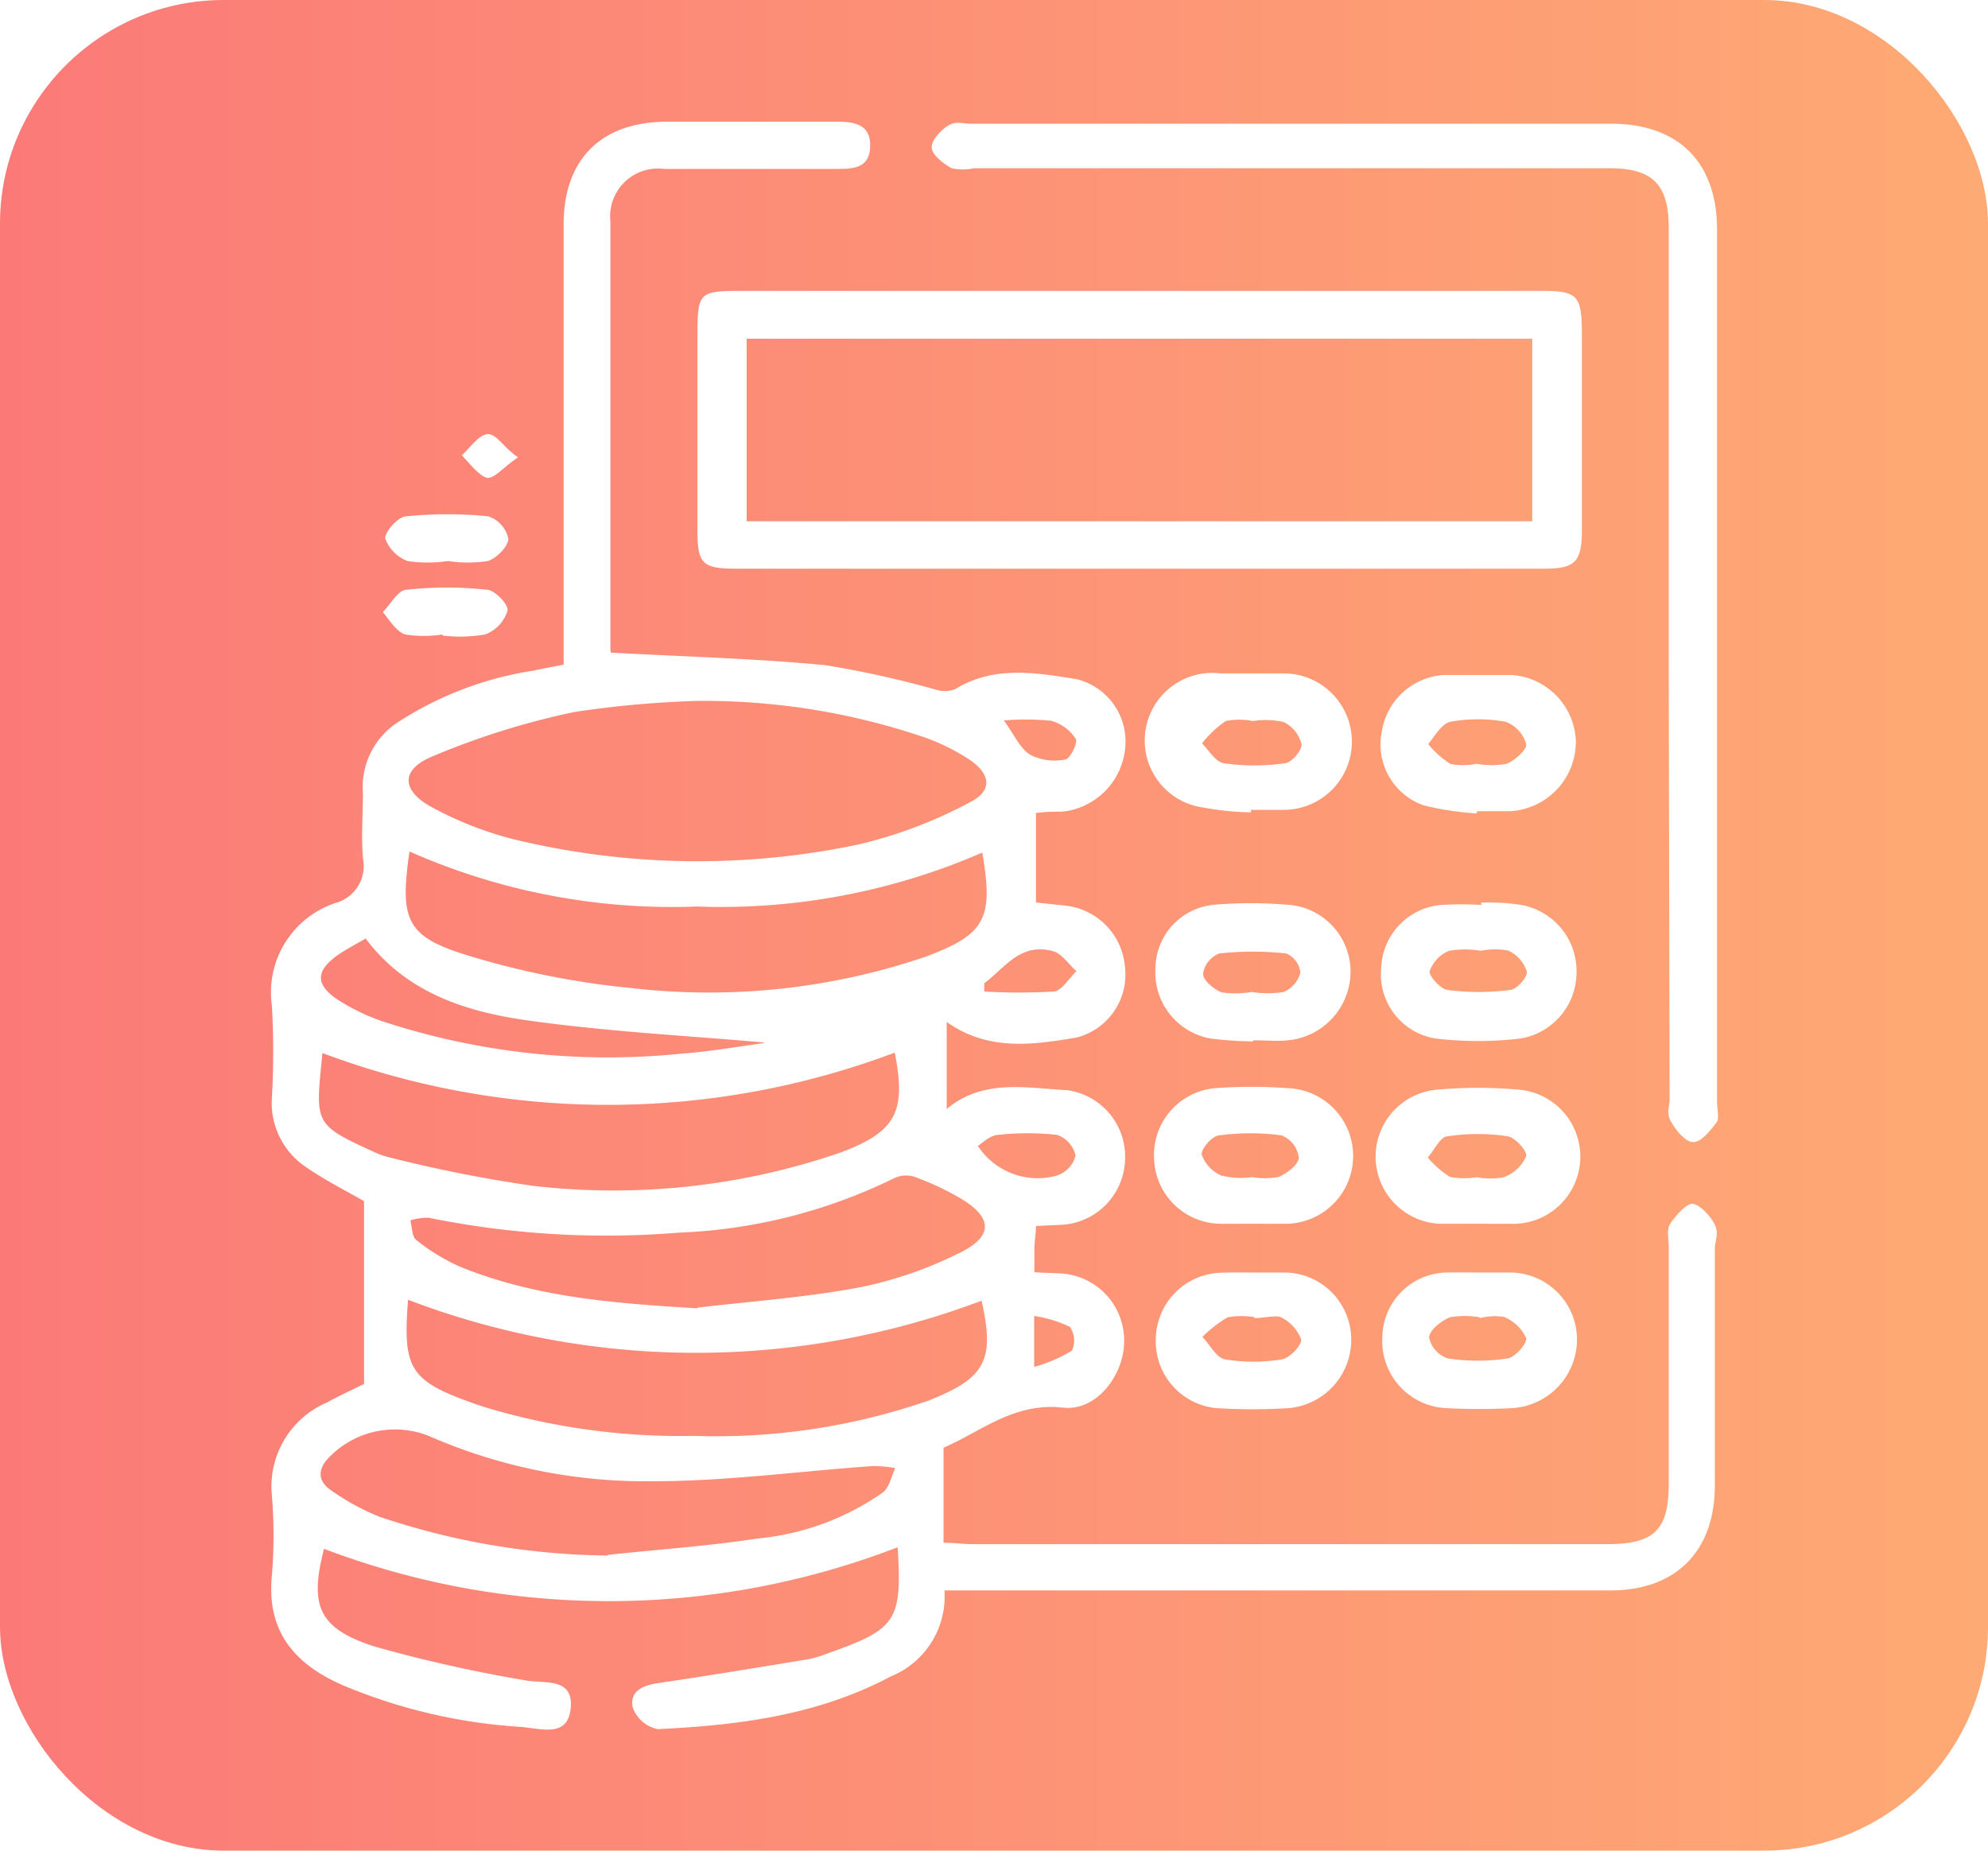 <svg xmlns="http://www.w3.org/2000/svg" xmlns:xlink="http://www.w3.org/1999/xlink" viewBox="0 0 88.85 82.72"><defs><style>.cls-1{fill:none;}.cls-2{isolation:isolate;}.cls-3{mix-blend-mode:multiply;opacity:0.13;}.cls-4{mask:url(#mask);}.cls-5{clip-path:url(#clip-path);}.cls-6{mask:url(#mask-2);}.cls-7{mix-blend-mode:screen;fill:url(#radial-gradient);}.cls-8{fill:url(#linear-gradient);}.cls-9{fill:#fff;}.cls-10{filter:url(#luminosity-noclip);}</style><mask id="mask" x="606.63" y="-2002.63" width="1536.36" height="795.42" maskUnits="userSpaceOnUse"/><clipPath id="clip-path"><rect class="cls-1" x="606.63" y="-2002.63" width="1536.36" height="795.42"/></clipPath><filter id="luminosity-noclip" x="-777.03" y="-6682.68" width="4303.69" height="32766" filterUnits="userSpaceOnUse" color-interpolation-filters="sRGB"><feFlood flood-color="#fff" result="bg"/><feBlend in="SourceGraphic" in2="bg"/></filter><mask id="mask-2" x="-777.03" y="-6682.68" width="4303.69" height="32766" maskUnits="userSpaceOnUse"><g class="cls-10"/></mask><radialGradient id="radial-gradient" cx="674.34" cy="-1590.33" r="784.97" gradientTransform="translate(-473.76 7620.2) scale(2.74 5.85)" gradientUnits="userSpaceOnUse"><stop offset="0" stop-color="#296de2"/><stop offset="0.01" stop-color="#245fc6"/><stop offset="0.03" stop-color="#1c4c9d"/><stop offset="0.04" stop-color="#163977"/><stop offset="0.07" stop-color="#102a57"/><stop offset="0.09" stop-color="#0b1d3b"/><stop offset="0.11" stop-color="#071225"/><stop offset="0.14" stop-color="#040a15"/><stop offset="0.18" stop-color="#020409"/><stop offset="0.23" stop-color="#000102"/><stop offset="0.37"/></radialGradient><linearGradient id="linear-gradient" y1="41.36" x2="88.85" y2="41.36" gradientUnits="userSpaceOnUse"><stop offset="0" stop-color="#fb7a78"/><stop offset="1" stop-color="#feaa74"/></linearGradient></defs><g class="cls-2"><g id="Layer_1" data-name="Layer 1"><g class="cls-3"><g class="cls-4"><g class="cls-5"><g class="cls-6"><ellipse class="cls-7" cx="1374.81" cy="-1686.9" rx="2151.84" ry="4593.81"/></g></g></g></g><rect class="cls-8" width="88.85" height="82.72" rx="10"/><path class="cls-9" d="M42.21,71.09a3.86,3.86,0,0,1-2.41,3.85c-3.25,1.73-6.81,2.18-10.4,2.35a1.5,1.5,0,0,1-1.11-.94c-.18-.7.37-1,1.07-1.11,2.25-.33,4.49-.7,6.74-1.07A5.24,5.24,0,0,0,37,73.9c3.07-1.08,3.32-1.45,3.12-4.74a35.81,35.81,0,0,1-25.64.07c-.64,2.51-.28,3.53,2.2,4.35a63.44,63.44,0,0,0,6.75,1.52c.85.18,2.19-.16,2.08,1.22s-1.33.94-2.23.87a24.39,24.39,0,0,1-8-1.88c-2.12-.94-3.37-2.39-3.13-4.88a21.51,21.51,0,0,0,0-3.59,4.09,4.09,0,0,1,2.46-4.15c.55-.3,1.13-.57,1.66-.83V53.69c-.87-.5-1.77-.95-2.59-1.52a3.45,3.45,0,0,1-1.53-3.08,35.91,35.91,0,0,0,0-4.15,4.21,4.21,0,0,1,2.85-4.58,1.71,1.71,0,0,0,1.22-2c-.08-1,0-2,0-2.92a3.45,3.45,0,0,1,1.66-3.22,15.42,15.42,0,0,1,6-2.25c.4-.09.8-.16,1.31-.26V28.45q0-9.21,0-18.42c0-2.91,1.68-4.58,4.6-4.59h7.64c.79,0,1.49.14,1.46,1.11s-.74,1-1.46,1c-2.58,0-5.17,0-7.75,0a2.14,2.14,0,0,0-2.4,2.35c0,6.37,0,12.73,0,19.1,0,.14.06.28,0,.17,3.26.18,6.44.26,9.59.56a44.24,44.24,0,0,1,4.9,1.08,1.34,1.34,0,0,0,.91,0c1.75-1.08,3.63-.74,5.45-.45a2.87,2.87,0,0,1,2.15,3.15,3.15,3.15,0,0,1-2.8,2.77c-.37,0-.74,0-1.18.06v4l1.32.14a3,3,0,0,1,2.66,2.76,2.9,2.9,0,0,1-2.18,3.14c-1.93.32-3.93.62-5.79-.7v3.89c1.64-1.37,3.57-.93,5.39-.84a3,3,0,0,1,2.58,3.16,3,3,0,0,1-2.91,2.86l-1.07.05c0,.37-.07.69-.07,1s0,.66,0,1.07l1.14.05a3,3,0,0,1,2.87,2.89c.07,1.58-1.2,3.28-2.72,3.11-2.21-.25-3.7,1.09-5.35,1.79v4.25c.5,0,.87.06,1.23.06H71.81c2.13,0,2.77-.62,2.77-2.71V55.71c0-.33-.1-.75.06-1s.69-.91,1-.9.8.53,1,.93,0,.73,0,1.1V66.41c0,2.93-1.74,4.68-4.67,4.68H42.21Zm-11-39.76a44.52,44.52,0,0,0-5.56.5,34.54,34.54,0,0,0-6.37,2c-1.38.59-1.33,1.51,0,2.24a15.87,15.87,0,0,0,3.62,1.43,34.88,34.88,0,0,0,15.45.25,20.35,20.35,0,0,0,5-1.89c1-.5.95-1.24,0-1.89a9.24,9.24,0,0,0-2-1A30.63,30.63,0,0,0,31.16,31.33ZM14.41,47.07c-.31,3.19-.43,3.17,2.37,4.45a3.35,3.35,0,0,0,.53.19A62.52,62.52,0,0,0,23.78,53,31.19,31.19,0,0,0,37.5,51.54c2.59-.95,3-1.87,2.49-4.49A36.34,36.34,0,0,1,14.41,47.07Zm3.89-9c-.44,3.06-.15,3.8,2.65,4.65a37.21,37.21,0,0,0,7.32,1.45,30.07,30.07,0,0,0,13.14-1.42c2.64-1,3-1.7,2.49-4.64a29.27,29.27,0,0,1-12.75,2.41A29,29,0,0,1,18.3,38.06Zm-.06,20c-.25,3.16.07,3.66,3.07,4.71l.43.14A30.13,30.13,0,0,0,31,64.18a28.92,28.92,0,0,0,10.48-1.57c2.54-1,3-1.78,2.39-4.47A36.13,36.13,0,0,1,18.24,58.1Zm12.93.38c2.44-.29,4.91-.46,7.32-.92A17.84,17.84,0,0,0,42.89,56c1.5-.73,1.48-1.56.08-2.41a12,12,0,0,0-2.14-1,1.24,1.24,0,0,0-.92.1A23.93,23.93,0,0,1,30.3,55.1a39.77,39.77,0,0,1-11.15-.67,2.61,2.61,0,0,0-.81.12c.08.3.07.72.26.87a8.86,8.86,0,0,0,1.89,1.17C23.9,58,27.51,58.26,31.17,58.48Zm-4,11.05c2.23-.24,4.47-.39,6.68-.73a11.64,11.64,0,0,0,5.61-2.06c.29-.23.38-.72.55-1.09a5.86,5.86,0,0,0-1-.09c-3.27.23-6.55.68-9.82.68a24.19,24.19,0,0,1-9.83-1.94,4.09,4.09,0,0,0-4.62.84c-.55.54-.56,1.08.05,1.5a10.73,10.73,0,0,0,2.15,1.18A32.93,32.93,0,0,0,27.15,69.53Zm7-22.9c-3.34-.3-7-.48-10.67-1-2.69-.39-5.33-1.22-7.16-3.65-.47.28-.93.51-1.34.81-.87.66-.88,1.23,0,1.86a9.08,9.08,0,0,0,2,1A32.25,32.25,0,0,0,30.42,47.1C31.78,47,33.12,46.76,34.1,46.63Zm9.54,4.63a3.19,3.19,0,0,0,3.51,1.32,1.26,1.26,0,0,0,.85-.9,1.27,1.27,0,0,0-.82-.92,11.82,11.82,0,0,0-2.66,0C44.22,50.76,43.94,51.08,43.64,51.26Zm.28-7.3,0,.39a27,27,0,0,0,3.12,0c.36-.05.66-.59,1-.91-.34-.3-.64-.76-1-.88C45.57,42.08,44.88,43.33,43.92,44Zm.86-11.75c.47.64.72,1.25,1.18,1.55a2.39,2.39,0,0,0,1.57.22c.22,0,.58-.76.48-.92a1.91,1.91,0,0,0-1.09-.81A11.43,11.43,0,0,0,44.78,32.21ZM46.22,61.1a6.65,6.65,0,0,0,1.69-.73,1.09,1.09,0,0,0-.09-1.06,5.69,5.69,0,0,0-1.6-.49Z"/><path class="cls-9" d="M51.06,13H68.9c1.59,0,1.79.21,1.8,1.83,0,3,0,5.91,0,8.86,0,1.43-.3,1.73-1.68,1.73H32.87c-1.47,0-1.7-.23-1.7-1.68q0-4.26,0-8.53c0-2.21,0-2.21,2.17-2.21Zm17.42,2.14H33.37V23.3H68.48Z"/><path class="cls-9" d="M74.58,29.48V10.16c0-1.91-.72-2.64-2.64-2.64H43.53a2.35,2.35,0,0,1-1,0c-.37-.21-.87-.59-.89-.92s.42-.8.76-1,.65-.07,1-.07H72c3,0,4.74,1.71,4.74,4.73v39c0,.3.1.68,0,.88-.28.38-.7.91-1.06.91s-.78-.53-1-.92-.06-.65-.06-1Z"/><path class="cls-9" d="M56,46.55a17.16,17.16,0,0,1-1.9-.13,3,3,0,0,1-2.46-3.14,2.88,2.88,0,0,1,2.64-2.84,19.6,19.6,0,0,1,3.25,0,3,3,0,0,1,2.83,2.94,3.09,3.09,0,0,1-2.79,3.12c-.52.05-1,0-1.57,0Zm-.06-2.21h0a4.53,4.53,0,0,0,1.43,0,1.28,1.28,0,0,0,.75-.87,1.06,1.06,0,0,0-.63-.85,13.68,13.68,0,0,0-3,0,1.15,1.15,0,0,0-.72.91c0,.3.49.7.84.83A4.2,4.2,0,0,0,55.93,44.34Z"/><path class="cls-9" d="M66.2,40.34c.52,0,1,0,1.57.08a3,3,0,0,1,2.69,3,3,3,0,0,1-2.5,3,16,16,0,0,1-3.79,0,2.9,2.9,0,0,1-2.44-3.15,2.93,2.93,0,0,1,2.68-2.82,15.26,15.26,0,0,1,1.79,0Zm0,2.16a4.32,4.32,0,0,0-1.44,0,1.53,1.53,0,0,0-.87.93c0,.22.49.78.81.82a10.78,10.78,0,0,0,2.78,0c.3,0,.8-.58.76-.82a1.56,1.56,0,0,0-.83-.94A3.24,3.24,0,0,0,66.17,42.5Z"/><path class="cls-9" d="M66,36.36A13.61,13.61,0,0,1,63.63,36a2.89,2.89,0,0,1-1.87-3.32,3,3,0,0,1,2.76-2.51c1,0,2,0,3,0a3.07,3.07,0,0,1,2.91,3,3.11,3.11,0,0,1-2.95,3.09c-.48,0-1,0-1.46,0Zm0-2.22a3.73,3.73,0,0,0,1.34,0c.37-.15.92-.65.87-.88a1.48,1.48,0,0,0-.93-1,7,7,0,0,0-2.45,0c-.39.08-.69.62-1,1a4.16,4.16,0,0,0,1,.89A3,3,0,0,0,66,34.14Z"/><path class="cls-9" d="M56,56.88c.49,0,1,0,1.46,0a3,3,0,0,1,2.93,2.95,3.06,3.06,0,0,1-2.79,3.11,25.32,25.32,0,0,1-3.26,0,3,3,0,0,1-2.68-3.18,3,3,0,0,1,2.88-2.87C55,56.87,55.47,56.88,56,56.88Zm.09,2a3.53,3.53,0,0,0-1.22,0,5.47,5.47,0,0,0-1.13.88c.33.34.62.92,1,1a7.85,7.85,0,0,0,2.56,0c.35-.06.91-.66.85-.9a1.84,1.84,0,0,0-.94-1C56.87,58.8,56.43,58.92,56.05,58.92Z"/><path class="cls-9" d="M66.13,56.88c.45,0,.9,0,1.35,0a3,3,0,0,1,3,2.91,3.08,3.08,0,0,1-2.87,3.15q-1.52.08-3,0a3,3,0,0,1-2.83-3.15,2.93,2.93,0,0,1,2.94-2.91C65.16,56.87,65.65,56.88,66.13,56.88Zm0,2h0a3.92,3.92,0,0,0-1.33,0c-.39.16-.91.57-.93.9a1.26,1.26,0,0,0,.84.94,8.85,8.85,0,0,0,2.67,0c.34-.05.88-.67.83-.91a1.87,1.87,0,0,0-1-.95A2.72,2.72,0,0,0,66.13,58.92Z"/><path class="cls-9" d="M55.91,36.31a12.15,12.15,0,0,1-2.1-.21,3,3,0,0,1,.75-6c.94,0,1.88,0,2.81,0a3.05,3.05,0,0,1,0,6.1c-.49,0-1,0-1.46,0ZM56,32.23h0a3.1,3.1,0,0,0-1.22,0,4.7,4.7,0,0,0-1.06,1c.32.31.61.84,1,.89a9.62,9.62,0,0,0,2.68,0c.31,0,.8-.59.77-.85a1.49,1.49,0,0,0-.81-1A3.68,3.68,0,0,0,56,32.23Z"/><path class="cls-9" d="M66,54.7c-.45,0-.9,0-1.35,0a3,3,0,0,1-.33-6,20.11,20.11,0,0,1,3.47,0,3,3,0,0,1-.33,6C67,54.71,66.51,54.7,66,54.7Zm0-2.08a3.24,3.24,0,0,0,1.21,0,1.74,1.74,0,0,0,1-.94c.06-.22-.49-.84-.83-.89a8.85,8.85,0,0,0-2.67,0c-.34,0-.6.62-.9.95a4.33,4.33,0,0,0,1,.87A3.53,3.53,0,0,0,66,52.62Z"/><path class="cls-9" d="M55.92,54.7c-.44,0-.89,0-1.34,0a3,3,0,0,1-3-2.9,3,3,0,0,1,2.72-3.16,22,22,0,0,1,3.25,0,3,3,0,0,1-.21,6.06C56.9,54.71,56.41,54.7,55.92,54.7Zm0-2.09h0a3.52,3.52,0,0,0,1.22,0c.38-.16.89-.55.91-.86a1.24,1.24,0,0,0-.77-1,10.35,10.35,0,0,0-2.78,0c-.32,0-.84.63-.79.86a1.58,1.58,0,0,0,.89.94A3.63,3.63,0,0,0,56,52.61Z"/><path class="cls-9" d="M20,25.08a6.2,6.2,0,0,1-1.78,0,1.72,1.72,0,0,1-1-1c-.05-.27.57-1,.94-1a18,18,0,0,1,3.67,0,1.36,1.36,0,0,1,.89,1c0,.34-.52.87-.92,1a6.14,6.14,0,0,1-1.77,0Z"/><path class="cls-9" d="M19.77,28.36a5.39,5.39,0,0,1-1.66,0c-.41-.14-.7-.64-1-1,.35-.35.68-1,1.07-1a16.39,16.39,0,0,1,3.57,0c.36,0,1,.68.93.94a1.64,1.64,0,0,1-1,1.06,6.61,6.61,0,0,1-1.89.05Z"/><path class="cls-9" d="M23.15,20.44c-.67.46-1.09,1-1.41.91s-.74-.61-1.1-1c.37-.33.71-.87,1.12-.94S22.49,20,23.15,20.44Z"/></g></g></svg>